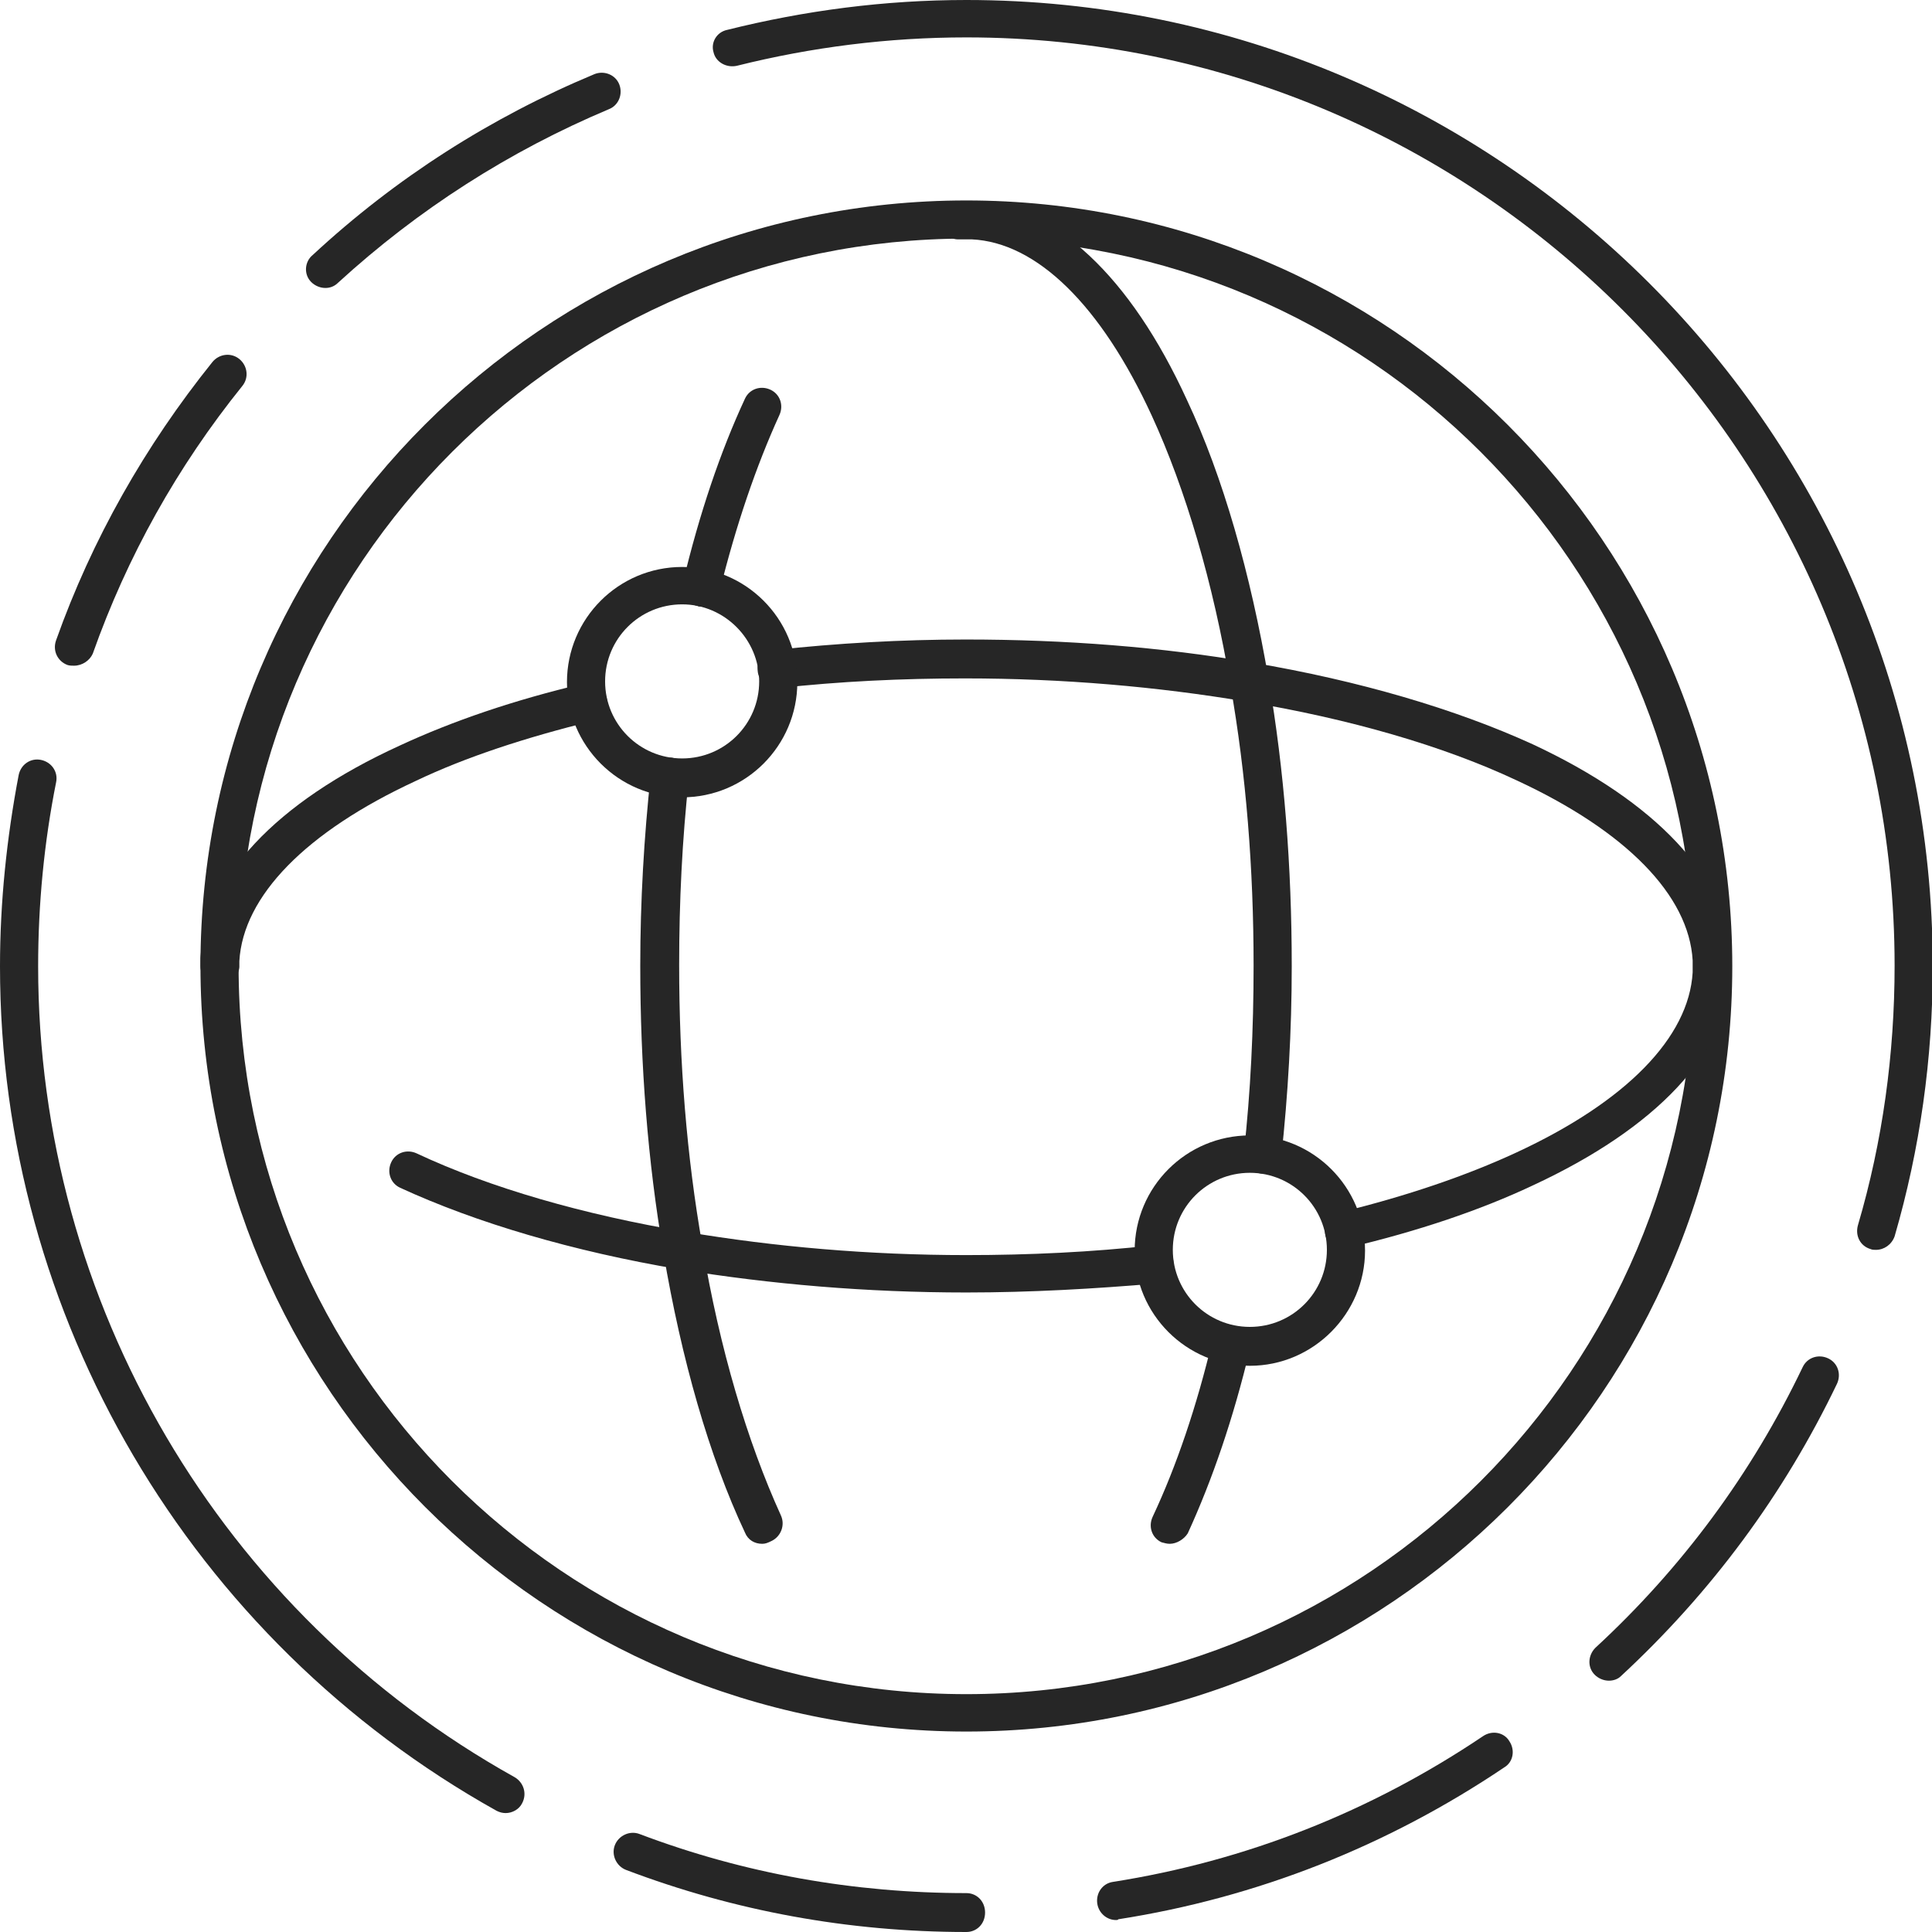 <?xml version="1.0" encoding="utf-8"?>
<!-- Generator: Adobe Illustrator 24.3.0, SVG Export Plug-In . SVG Version: 6.00 Build 0)  -->
<svg version="1.1" id="Ebene_1" xmlns="http://www.w3.org/2000/svg" xmlns:xlink="http://www.w3.org/1999/xlink" x="0px" y="0px"
	 viewBox="0 0 258.3 258.3" style="enable-background:new 0 0 258.3 258.3;" xml:space="preserve">
<style type="text/css">
	.st0{clip-path:url(#SVGID_2_);fill:#262626;}
</style>
<g>
	<defs>
		<rect id="SVGID_1_" width="258.3" height="258.3"/>
	</defs>
	<clipPath id="SVGID_2_">
		<use xlink:href="#SVGID_1_"  style="overflow:visible;"/>
	</clipPath>
	<path class="st0" d="M129.2,231.5c-56.4,0-102.4-45.9-102.4-102.4S72.7,26.8,129.2,26.8s102.4,45.9,102.4,102.4
		S185.6,231.5,129.2,231.5 M129.2,31.9c-53.6,0-97.3,43.6-97.3,97.3s43.6,97.3,97.3,97.3s97.3-43.6,97.3-97.3S182.8,31.9,129.2,31.9
		"/>
	<path class="st0" d="M168.9,156.9c-0.1,0-0.2,0-0.3,0c-1.4-0.2-2.4-1.4-2.3-2.8c0.9-8.1,1.3-16.5,1.3-25c0-13-1-25.6-3.1-37.5
		c-2.3-13.7-6-26.2-10.5-36c-6.8-14.8-15.4-23.2-24.1-23.6c-0.3,0-0.6,0-0.8,0c-0.3,0-0.5,0-0.8,0c-1.4,0.1-2.6-1-2.7-2.4
		c-0.1-1.4,1-2.6,2.4-2.7c0.8,0,1.5,0,2.3,0c10.7,0.6,20.8,10,28.4,26.6c4.8,10.2,8.5,23.2,10.9,37.3c2.1,12.2,3.1,25.1,3.1,38.4
		c0,8.6-0.5,17.2-1.4,25.5C171.3,156,170.2,156.9,168.9,156.9"/>
	<path class="st0" d="M156.4,206.4c-0.4,0-0.7-0.1-1.1-0.2c-1.3-0.6-1.8-2.1-1.2-3.4c3.2-6.8,5.9-14.8,8-23.6
		c0.3-1.4,1.7-2.2,3.1-1.9c1.4,0.3,2.2,1.7,1.9,3.1c-2.2,9.2-5,17.4-8.3,24.6C158.3,205.8,157.3,206.4,156.4,206.4"/>
	<path class="st0" d="M101.9,206.4c-1,0-1.9-0.5-2.3-1.5c-4.8-10.2-8.5-23.2-10.9-37.4c-2.1-12.2-3.1-25.1-3.1-38.4
		c0-8.6,0.5-17.2,1.4-25.5c0.2-1.4,1.4-2.4,2.8-2.3c1.4,0.2,2.4,1.4,2.3,2.8c-0.9,8.1-1.3,16.5-1.3,24.9c0,13,1,25.6,3.1,37.5
		c2.3,13.8,6,26.2,10.5,36.1c0.6,1.3,0,2.8-1.2,3.4C102.6,206.3,102.3,206.4,101.9,206.4"/>
	<path class="st0" d="M93.8,81.1c-0.2,0-0.4,0-0.6-0.1c-1.4-0.3-2.2-1.7-1.9-3.1c2.2-9.2,5-17.5,8.3-24.6c0.6-1.3,2.1-1.8,3.4-1.2
		c1.3,0.6,1.8,2.1,1.2,3.4c-3.1,6.8-5.8,14.7-8,23.6C96,80.3,94.9,81.1,93.8,81.1"/>
	<path class="st0" d="M29.4,131.7c-1.4,0-2.6-1.1-2.6-2.5c0-0.4,0-0.8,0-1.1c0.6-10.7,10-20.8,26.6-28.4c7.1-3.3,15.3-6.1,24.6-8.3
		c1.4-0.3,2.7,0.5,3.1,1.9c0.3,1.4-0.5,2.7-1.9,3.1c-8.9,2.2-16.9,4.8-23.6,8c-14.7,6.8-23.1,15.4-23.6,24.1c0,0.3,0,0.6,0,0.8
		C31.9,130.6,30.8,131.7,29.4,131.7"/>
	<path class="st0" d="M179.7,167.1c-1.2,0-2.2-0.8-2.5-1.9c-0.3-1.4,0.5-2.7,1.9-3.1c9-2.2,16.9-4.9,23.6-8
		c14.7-6.8,23.1-15.4,23.6-24.1c0-0.3,0-0.6,0-0.8c0-0.3,0-0.5,0-0.8c-0.5-8.7-8.9-17.3-23.6-24.1c-9.8-4.6-22.3-8.2-36.1-10.5
		c-11.9-2-24.5-3.1-37.6-3.1c-8.4,0-16.8,0.4-24.9,1.3c-1.4,0.2-2.7-0.9-2.8-2.3c-0.2-1.4,0.9-2.7,2.3-2.8
		c8.3-0.9,16.9-1.4,25.5-1.4c13.3,0,26.2,1,38.4,3.1c14.2,2.4,27.1,6.2,37.4,10.9c16.5,7.7,26,17.8,26.6,28.4c0,0.4,0,0.7,0,1.1
		c0,0.4,0,0.8,0,1.1c-0.6,10.7-10,20.7-26.6,28.4c-7,3.3-15.3,6.1-24.6,8.3C180.1,167.1,179.9,167.1,179.7,167.1"/>
	<path class="st0" d="M129.2,172.8c-13.3,0-26.2-1.1-38.4-3.1c-14.2-2.4-27.1-6.2-37.3-10.9c-1.3-0.6-1.8-2.1-1.2-3.4
		c0.6-1.3,2.1-1.8,3.4-1.2c9.8,4.6,22.3,8.2,36,10.5c11.9,2,24.5,3.1,37.5,3.1c8.4,0,16.8-0.4,24.9-1.3c1.4-0.2,2.7,0.9,2.8,2.3
		c0.2,1.4-0.9,2.7-2.3,2.8C146.4,172.3,137.8,172.8,129.2,172.8"/>
	<path class="st0" d="M91.2,106.6c-8.5,0-15.4-6.9-15.4-15.4c0-8.5,6.9-15.4,15.4-15.4s15.4,6.9,15.4,15.4
		C106.6,99.7,99.7,106.6,91.2,106.6 M91.2,80.8c-5.7,0-10.3,4.6-10.3,10.3c0,5.7,4.6,10.3,10.3,10.3c5.7,0,10.3-4.6,10.3-10.3
		C101.5,85.5,96.9,80.8,91.2,80.8"/>
	<path class="st0" d="M167.1,182.6c-8.5,0-15.4-6.9-15.4-15.4c0-8.5,6.9-15.4,15.4-15.4c8.5,0,15.4,6.9,15.4,15.4
		C182.5,175.6,175.6,182.6,167.1,182.6 M167.1,156.8c-5.7,0-10.3,4.6-10.3,10.3s4.6,10.3,10.3,10.3c5.7,0,10.3-4.6,10.3-10.3
		S172.8,156.8,167.1,156.8"/>
	<path class="st0" d="M43.5,38.5c-0.7,0-1.4-0.3-1.9-0.8c-1-1-0.9-2.7,0.2-3.6C52.9,23.8,65.6,15.7,79.5,9.9
		c1.3-0.5,2.8,0.1,3.3,1.4c0.5,1.3-0.1,2.8-1.4,3.3C68.1,20.2,55.9,28,45.2,37.8C44.7,38.3,44.1,38.5,43.5,38.5"/>
	<path class="st0" d="M9.9,89c-0.3,0-0.6,0-0.9-0.1c-1.3-0.5-2-1.9-1.5-3.3c4.8-13.5,11.9-26,20.9-37.2c0.9-1.1,2.5-1.3,3.6-0.4
		c1.1,0.9,1.3,2.5,0.4,3.6c-8.7,10.8-15.4,22.8-20,35.8C12,88.3,11,89,9.9,89"/>
	<path class="st0" d="M67.6,242.4c-0.4,0-0.8-0.1-1.2-0.3C25.4,219.2,0,176,0,129.2c0-8.6,0.9-17.2,2.5-25.6c0.3-1.4,1.6-2.3,3-2
		c1.4,0.3,2.3,1.6,2,3c-1.6,8-2.4,16.3-2.4,24.6c0,45,24.4,86.5,63.7,108.4c1.2,0.7,1.7,2.2,1,3.5C69.4,241.9,68.5,242.4,67.6,242.4
		"/>
	<path class="st0" d="M129.2,258.3c-15.7,0-31-2.8-45.5-8.3c-1.3-0.5-2-2-1.5-3.3c0.5-1.3,2-2,3.3-1.5c14,5.3,28.7,7.9,43.7,7.9
		c1.4,0,2.5,1.1,2.5,2.6C131.7,257.2,130.6,258.3,129.2,258.3"/>
	<path class="st0" d="M149.2,256.7c-1.2,0-2.3-0.9-2.5-2.2c-0.2-1.4,0.7-2.7,2.1-2.9c17.8-2.8,34.5-9.4,49.5-19.5
		c1.2-0.8,2.8-0.5,3.5,0.7c0.8,1.2,0.5,2.8-0.7,3.5c-15.6,10.5-33,17.4-51.6,20.3C149.5,256.7,149.3,256.7,149.2,256.7"/>
	<path class="st0" d="M215.1,224.7c-0.7,0-1.4-0.3-1.9-0.8c-1-1-0.9-2.6,0.1-3.6c11.6-10.7,20.9-23.3,27.7-37.5
		c0.6-1.3,2.1-1.8,3.4-1.2c1.3,0.6,1.8,2.1,1.2,3.4c-7.1,14.8-16.8,27.9-28.9,39.1C216.3,224.5,215.7,224.7,215.1,224.7"/>
	<path class="st0" d="M250.8,167.1c-0.2,0-0.5,0-0.7-0.1c-1.4-0.4-2.1-1.8-1.7-3.2c3.3-11.2,4.9-22.9,4.9-34.7
		c0-68.4-55.7-124.1-124.1-124.1c-10.4,0-20.7,1.3-30.7,3.8c-1.4,0.3-2.8-0.5-3.1-1.8C95,5.7,95.8,4.3,97.2,4c10.4-2.6,21.1-4,32-4
		c71.2,0,129.2,57.9,129.2,129.2c0,12.3-1.7,24.4-5.1,36.1C252.9,166.4,251.9,167.1,250.8,167.1"/>
</g>
</svg>

